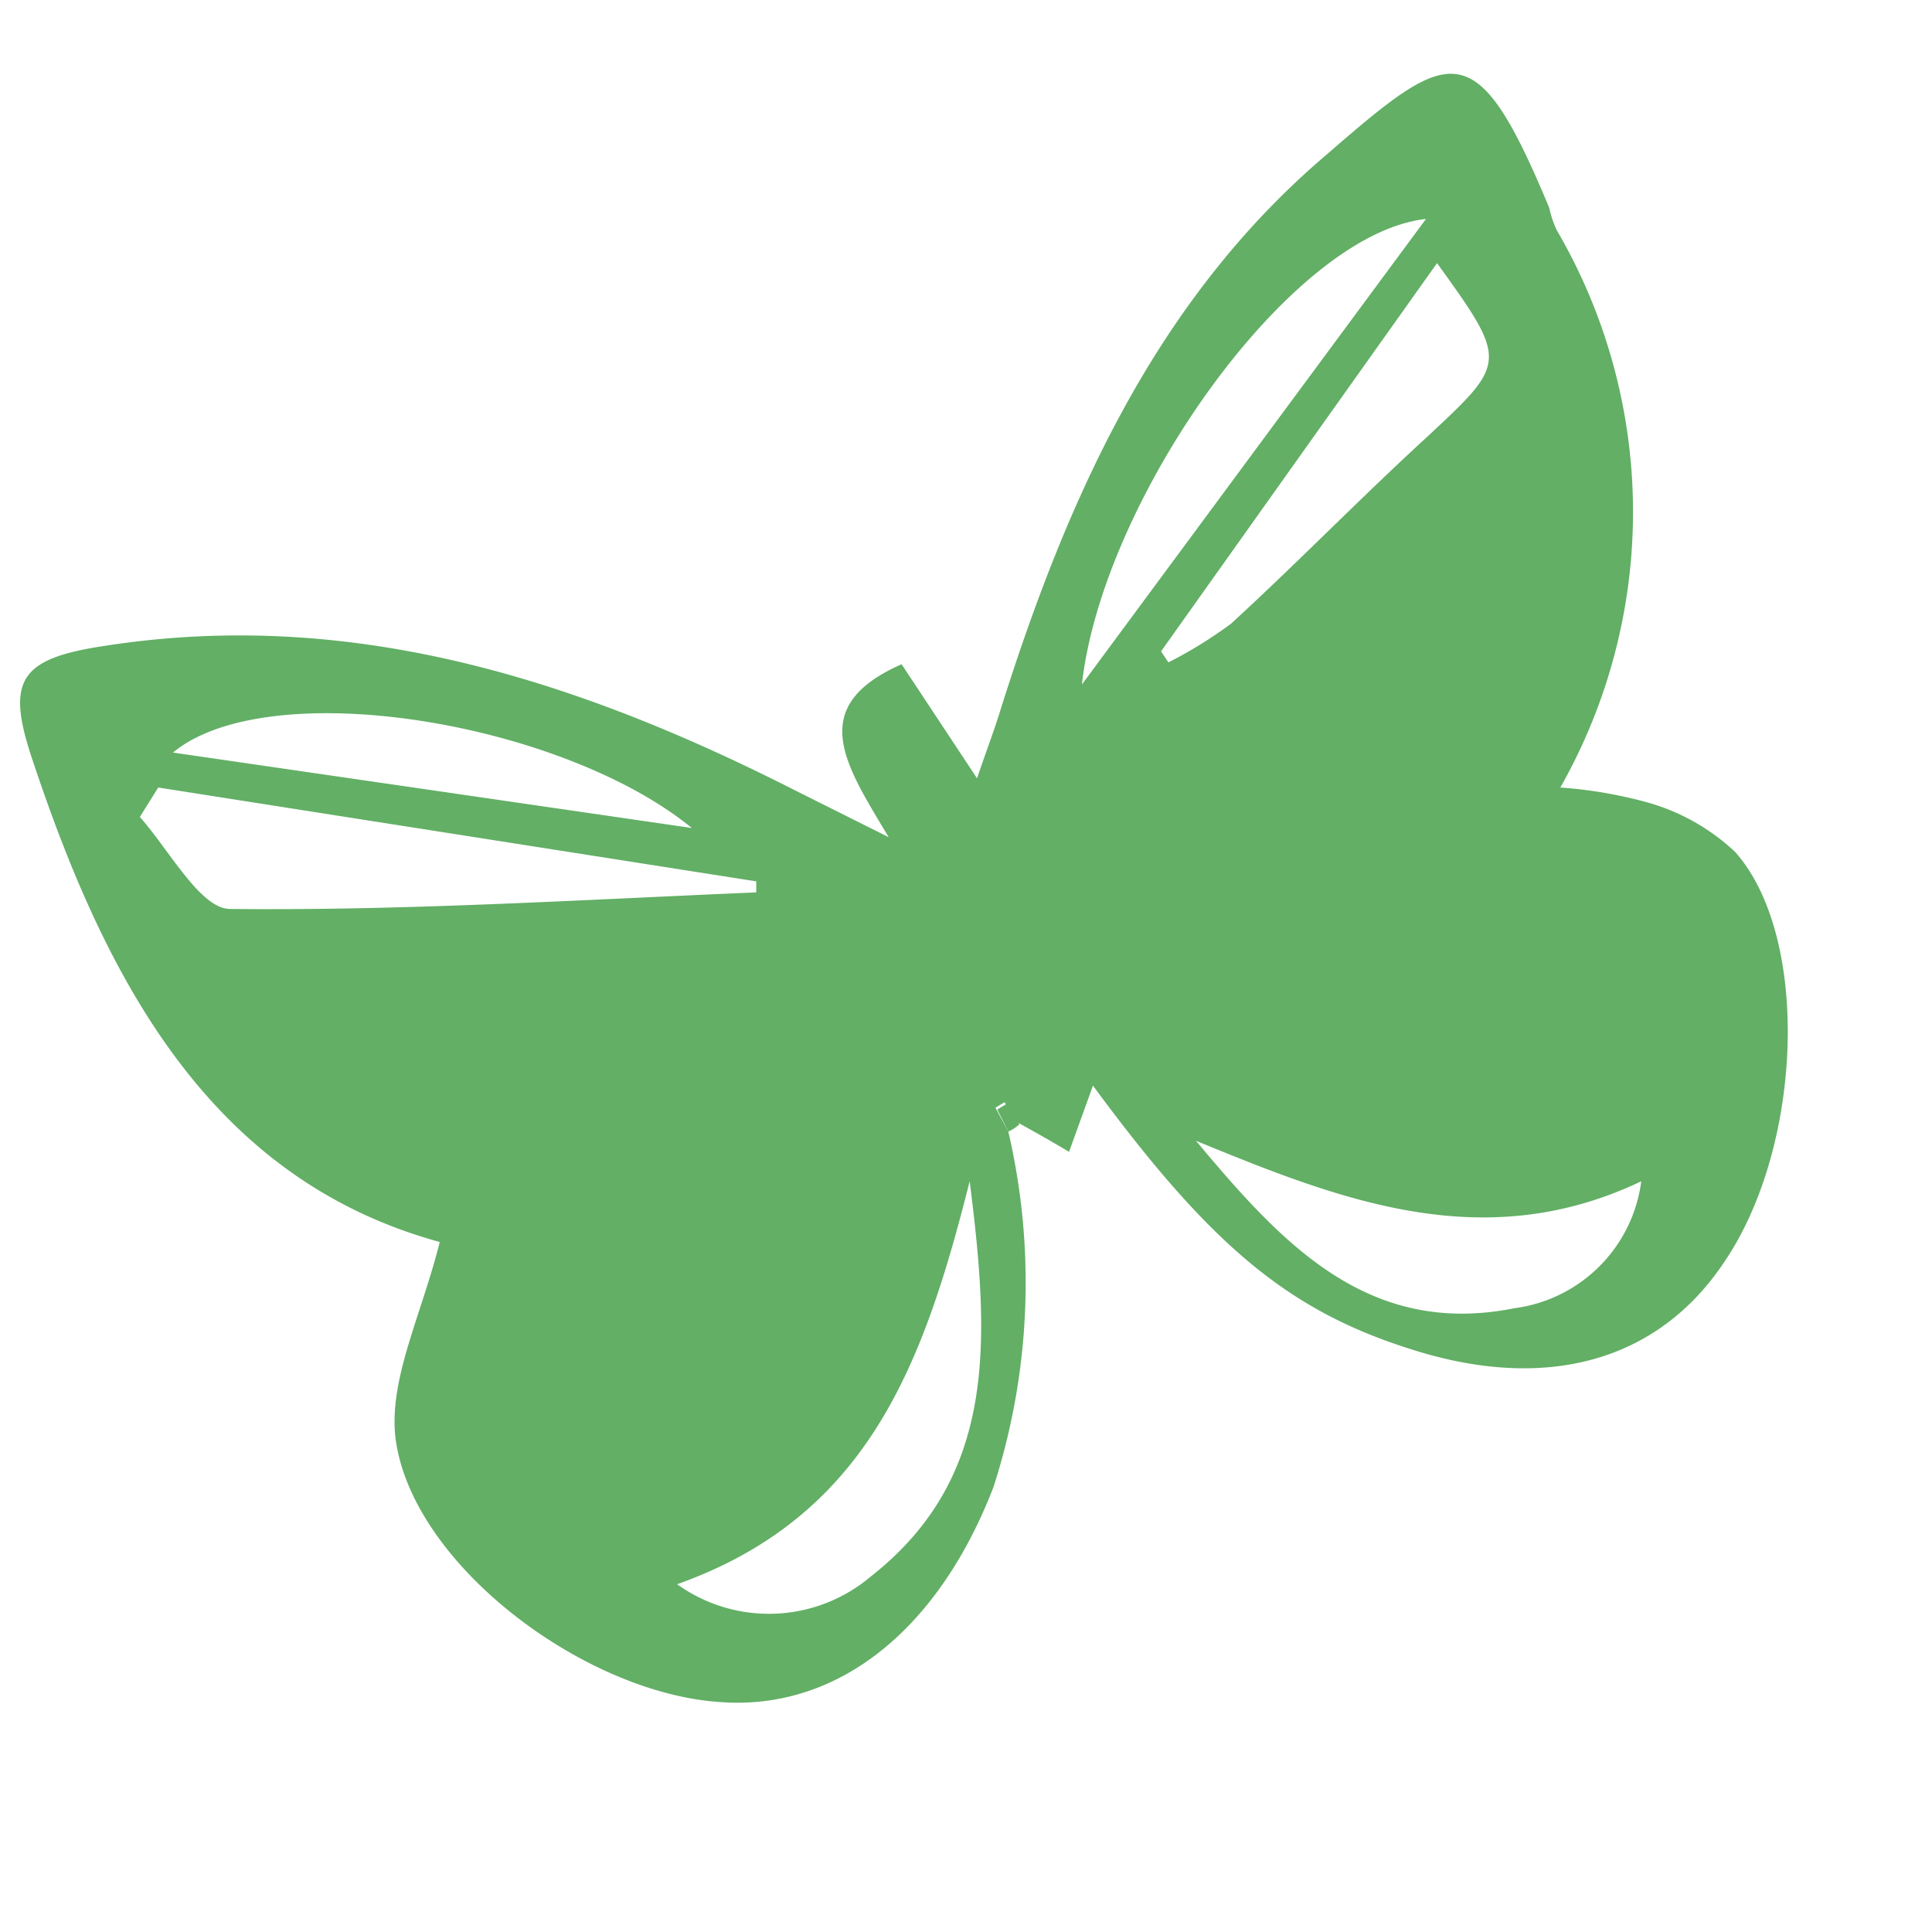 <?xml version="1.0" encoding="UTF-8"?>
<svg xmlns="http://www.w3.org/2000/svg" width="105" height="105" viewBox="0 0 105 105">
  <defs>
    <style>.a,.b{fill:#62af65;}.a{fill-opacity:0;}</style>
  </defs>
  <rect class="a" width="105" height="105"></rect>
  <path class="b" d="M54.8,61.5A36.18,36.18,0,0,1,54,80.8C51,88.6,45.5,93,39.1,92.5,31.7,92,22.4,85,21.5,78.2c-.4-3.2,1.4-6.7,2.4-10.7C11.5,64.1,5.8,53.4,1.8,41.4.3,37,1,35.8,5.7,35.1,19.2,33,31.5,37,43.3,43l5,2.5c-2.4-4-4.5-7.1.7-9.4l4.1,6.2c.4-1.2.9-2.5,1.3-3.8C58,27.1,62.8,16.3,72.1,8.4c6.8-5.9,8.1-6.7,12.1,2.9a5.64,5.64,0,0,0,.4,1.2,30.36,30.36,0,0,1,.2,30.3,24.3,24.3,0,0,1,4.7.8,11.48,11.48,0,0,1,4.8,2.7c4.1,4.6,3.7,16-.6,22.3C90.1,74,84,75.7,76.6,73.3,70,71.2,65.8,67.7,59.4,59l-1.3,3.6c-1-.6-1.9-1.1-2.8-1.6-.2-.4-.5-.7-.7-1.1l-.5.3Zm-13.7-13v-.6L8.6,42.8l-1,1.6c1.6,1.8,3.3,5,4.9,5,9.5.1,19.1-.5,28.6-.9ZM52.7,64.2c-2.5,9.9-5.5,18.2-15.9,21.9a8.56,8.56,0,0,0,10.5-.4c6.9-5.4,6.5-12.8,5.4-21.5ZM65,62c4.6,5.5,9.3,10.7,17.3,9.1a8,8,0,0,0,6.9-6.9c-8.6,4.1-16.4,1-24.2-2.2ZM77.5,11.9c-7.4.8-17.6,15.3-18.7,25.3ZM63.1,35.4l.4.6a23.94,23.94,0,0,0,3.4-2.1c3.6-3.3,7-6.8,10.6-10.1,4.4-4.1,4.5-4.1.6-9.5ZM9.4,40.9,37.6,45c-7.1-5.8-23-8.4-28.2-4.1Z"></path>
  <path class="b" d="M84,31.6l2.5-1.7c-.9,1.5-1.3,2-1.6,2.5Z"></path>
  <path class="b" d="M60.6,46.4v1l-1.3.2-.1-.4Z"></path>
  <path class="b" d="M54.8,61.5l-.6-1.2.5-.3c.2.4.5.7.7,1.1A2.09,2.09,0,0,1,54.8,61.5Z"></path>
  <path class="b" d="M47.3,58.8l1-.1-.4.9Z"></path>
</svg>
